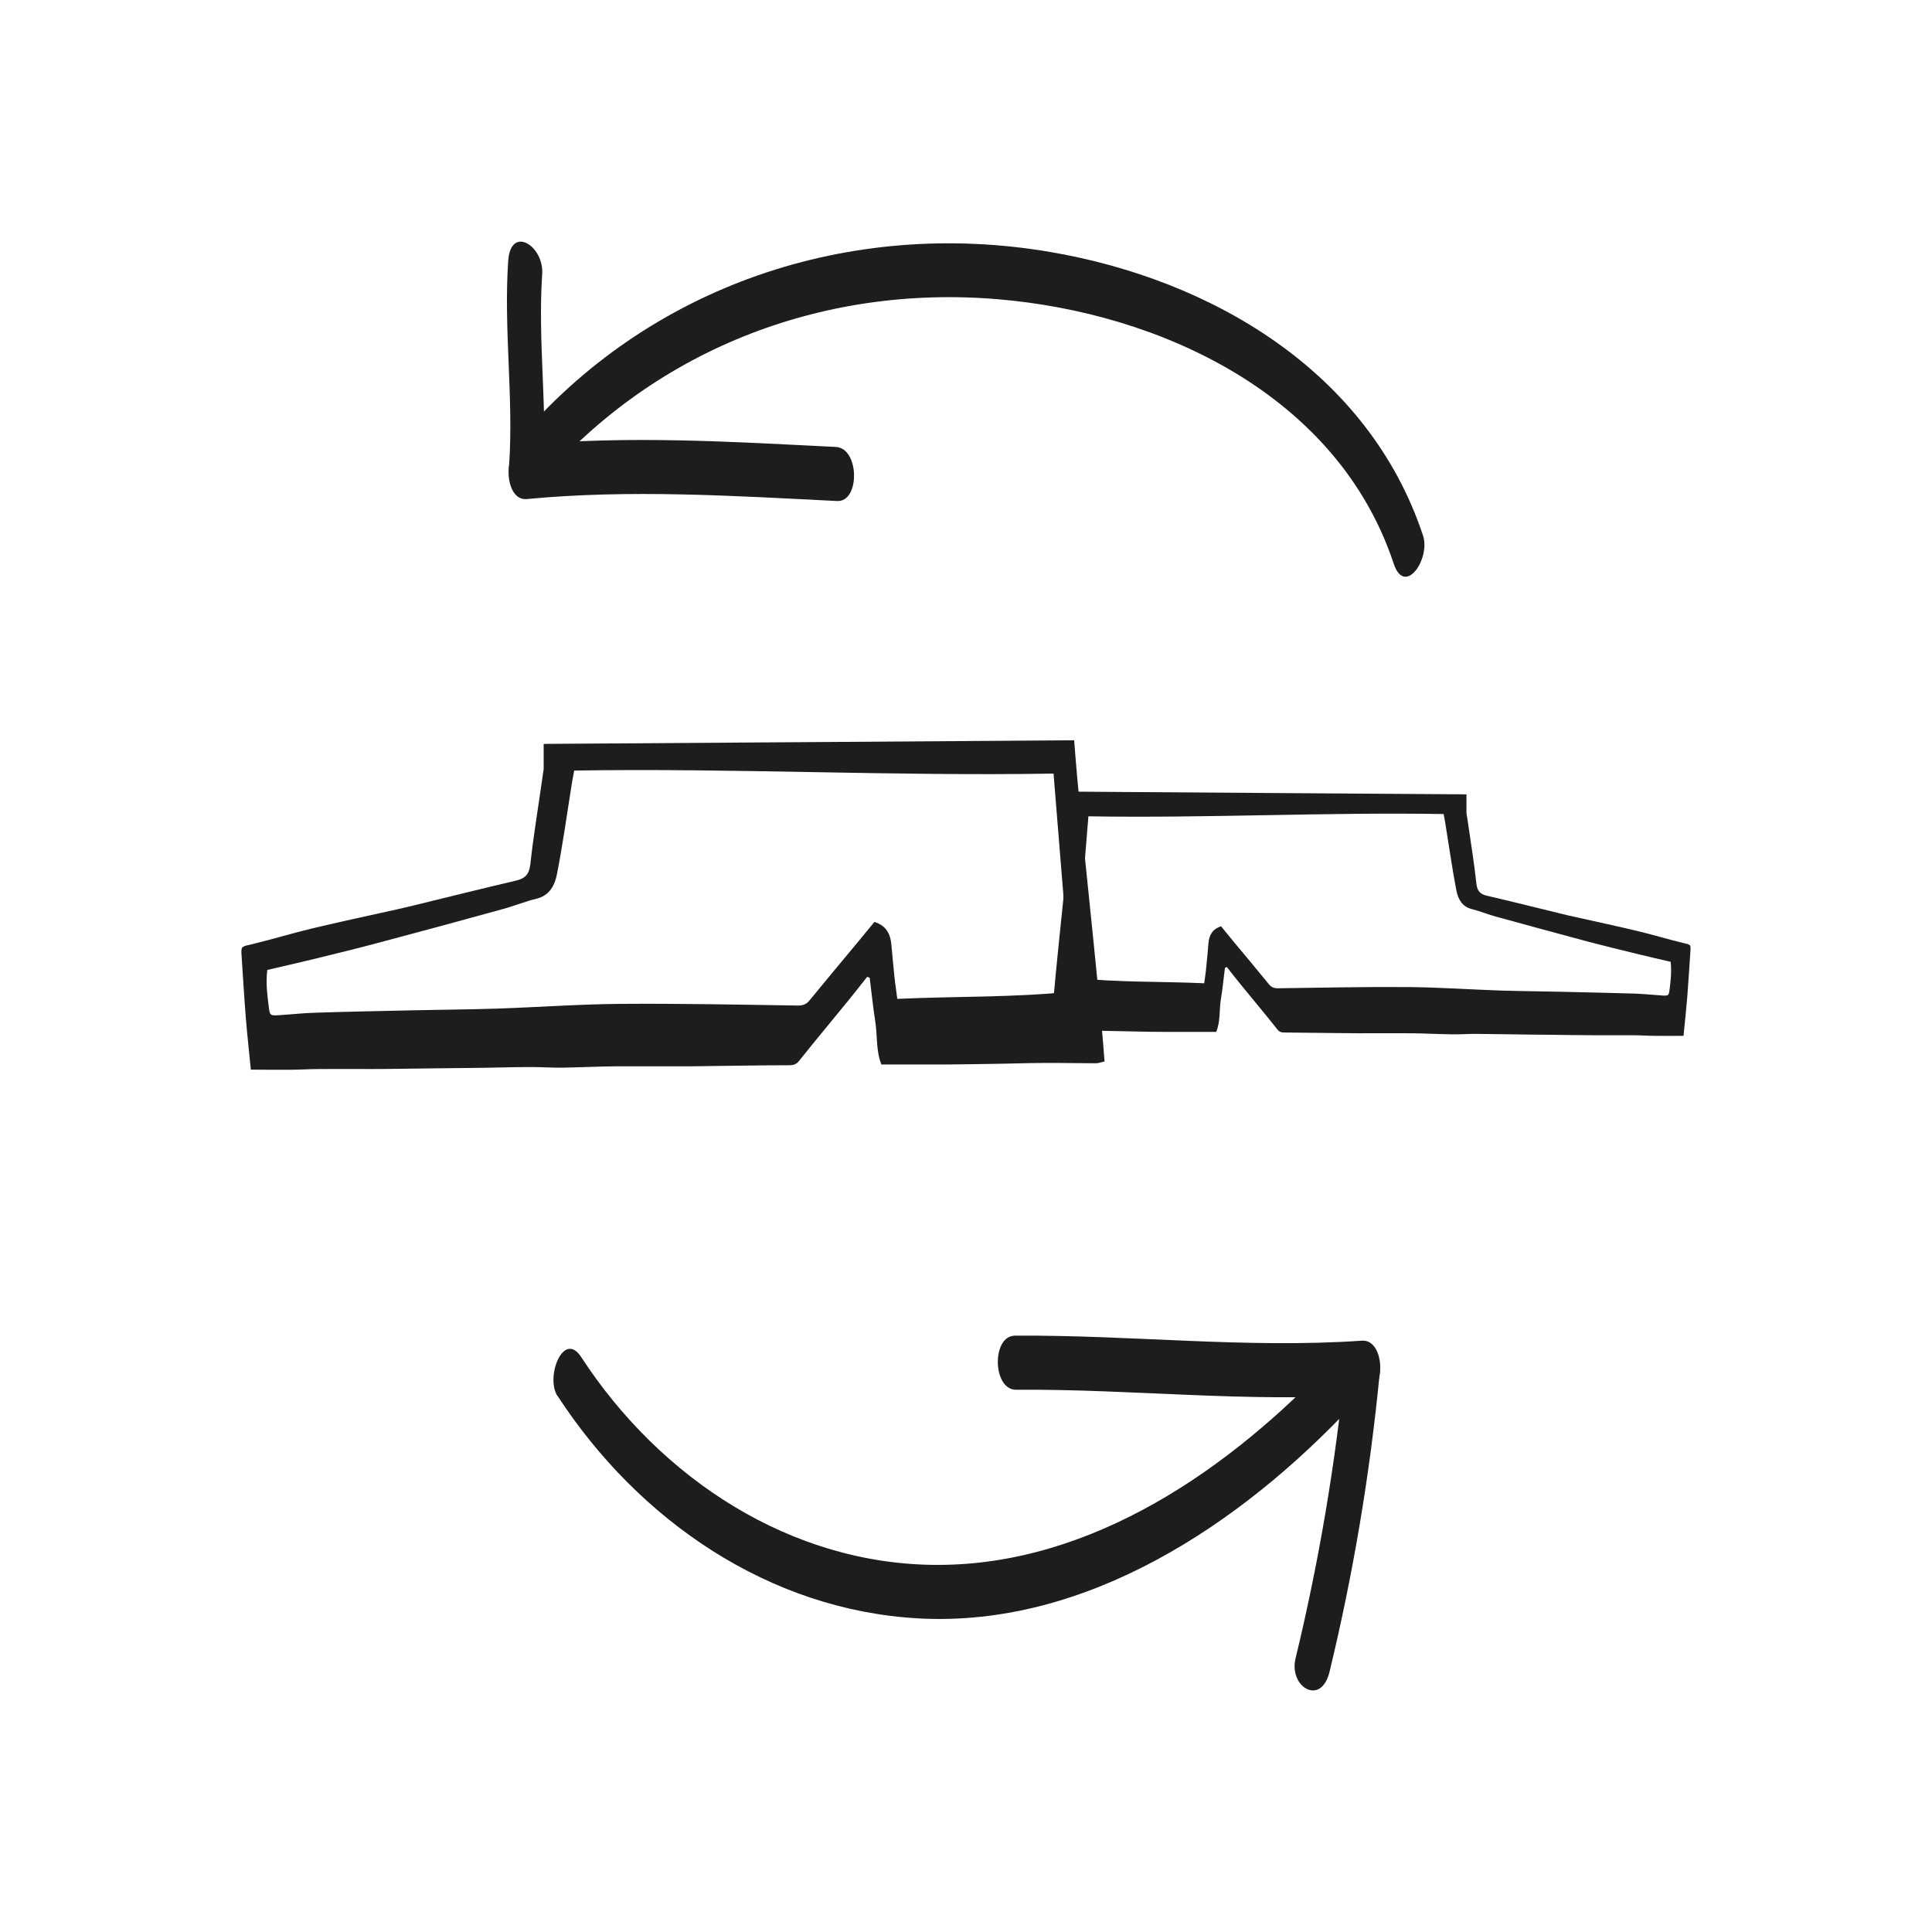 <svg width="128" height="128" viewBox="0 0 128 128" fill="none" xmlns="http://www.w3.org/2000/svg">
<g clip-path="url(#clip0_1910_7333)">
<path d="M36.943 92.487C42.326 100.758 50.97 106.67 60.832 107.222C71.962 107.844 82.207 100.989 89.604 93.089C90.586 92.035 89.653 88.653 88.366 90.018C81.539 97.305 72.364 103.679 62.129 103.679C52.433 103.679 43.77 97.987 38.504 89.907C37.336 88.11 36.117 91.232 36.933 92.487H36.943Z" fill="#1D1D1B"/>
<path d="M90.232 88.823C82.57 89.355 74.908 88.432 67.237 88.492C65.684 88.502 65.753 92.095 67.325 92.075C74.997 92.015 82.649 92.939 90.321 92.406C91.882 92.296 91.784 88.713 90.232 88.823Z" fill="#1D1D1B"/>
<path d="M89.152 90.168C88.504 96.823 87.403 103.388 85.832 109.882C85.38 111.769 87.521 113.064 88.081 110.775C89.653 104.281 90.753 97.716 91.401 91.061C91.588 89.184 89.388 87.789 89.152 90.168Z" fill="#1D1D1B"/>
<path d="M94.279 35.483C90.665 24.572 80.223 18.509 69.575 16.693C56.382 14.444 42.974 18.861 34.202 29.29C33.279 30.384 34.251 33.777 35.44 32.361C43.121 23.217 54.379 18.841 66.097 19.824C76.912 20.728 88.631 26.178 92.335 37.34C93.071 39.558 94.79 37.019 94.279 35.483Z" fill="#1D1D1B"/>
<path d="M35.98 31.719C36.294 27.192 35.617 22.675 35.921 18.158C36.049 16.291 33.839 14.886 33.672 17.265C33.357 21.792 34.035 26.309 33.73 30.826C33.603 32.693 35.813 34.098 35.98 31.719Z" fill="#1D1D1B"/>
<path d="M34.899 33.064C41.756 32.411 48.602 32.853 55.459 33.194C56.991 33.275 56.952 29.681 55.37 29.611C48.504 29.27 41.667 28.838 34.811 29.48C33.249 29.631 33.367 33.215 34.899 33.064Z" fill="#1D1D1B"/>
<path d="M57.472 64.693C57.05 65.225 56.628 65.767 56.195 66.299C55.4 67.272 54.594 68.246 53.799 69.22C53.514 69.571 53.229 69.922 52.944 70.284C52.787 70.484 52.62 70.565 52.345 70.575C50.164 70.575 47.974 70.625 45.793 70.645C44.153 70.655 42.502 70.635 40.862 70.645C39.663 70.655 38.475 70.715 37.276 70.735C36.599 70.745 35.921 70.695 35.243 70.695C34.163 70.695 33.082 70.725 32.001 70.745C30.823 70.765 29.654 70.765 28.475 70.785C27.208 70.796 25.941 70.826 24.674 70.826C23.505 70.826 22.336 70.816 21.157 70.826C20.479 70.826 19.801 70.876 19.123 70.876C18.308 70.876 17.503 70.876 16.619 70.866C16.501 69.651 16.373 68.527 16.285 67.413C16.177 66.068 16.098 64.733 16.01 63.388C15.96 62.685 15.97 62.725 16.658 62.565C18.004 62.243 19.34 61.832 20.685 61.511C22.542 61.069 24.408 60.667 26.265 60.256C26.677 60.166 27.09 60.065 27.503 59.965C29.723 59.423 31.933 58.871 34.163 58.349C34.772 58.208 35.056 57.947 35.135 57.265C35.341 55.378 35.656 53.511 35.921 51.634C35.941 51.453 36.019 50.971 36.019 50.971V49.285C36.019 49.285 72.177 49.044 71.166 49.044C71.647 55.448 72.698 63.93 73.179 70.324C72.993 70.364 72.787 70.444 72.59 70.444C71.441 70.444 70.301 70.414 69.152 70.424C68.022 70.424 66.903 70.474 65.773 70.484C64.761 70.504 63.749 70.514 62.738 70.525C61.303 70.525 59.879 70.525 58.396 70.525C58.023 69.601 58.14 68.597 57.983 67.634C57.836 66.69 57.738 65.737 57.62 64.783C57.571 64.763 57.512 64.733 57.453 64.713M17.709 64.271C17.601 65.104 17.709 65.917 17.807 66.72C17.876 67.262 17.905 67.292 18.426 67.262C19.271 67.212 20.116 67.112 20.96 67.092C23.171 67.021 25.381 66.981 27.591 66.931C29.379 66.891 31.166 66.881 32.954 66.821C35.685 66.73 38.406 66.529 41.137 66.509C45.046 66.479 48.956 66.56 52.856 66.62C53.199 66.62 53.425 66.54 53.642 66.269C54.683 64.994 55.734 63.739 56.785 62.474C57.178 62.002 57.561 61.531 57.934 61.079C58.72 61.33 58.985 61.872 59.054 62.565C59.123 63.287 59.182 64 59.26 64.723C59.309 65.195 59.388 65.666 59.447 66.178C63.327 65.998 67.148 66.098 70.969 65.696C70.576 60.878 70.193 56.1 69.8 51.252C59.182 51.433 48.632 50.881 38.043 51.051C37.993 51.343 37.934 51.593 37.895 51.855C37.571 53.872 37.296 55.9 36.903 57.897C36.766 58.63 36.422 59.333 35.538 59.543C34.791 59.724 34.064 60.025 33.318 60.226C30.597 60.979 27.866 61.721 25.135 62.444C23.681 62.836 22.218 63.187 20.754 63.548C19.752 63.789 18.75 64.02 17.709 64.261" fill="#1D1D1B"/>
<path d="M81.274 64.07C81.274 64.07 81.195 64.11 81.156 64.12C81.067 64.823 80.999 65.526 80.881 66.228C80.773 66.941 80.861 67.684 80.576 68.366C79.486 68.366 78.425 68.366 77.364 68.366C76.618 68.366 75.871 68.356 75.115 68.336C74.28 68.326 73.445 68.296 72.61 68.286C71.765 68.286 70.91 68.306 70.066 68.306C69.918 68.306 69.771 68.246 69.624 68.216C69.977 63.478 70.763 57.194 71.117 52.447C70.37 52.447 97.157 52.627 97.157 52.627V53.882C97.157 53.882 97.216 54.243 97.236 54.374C97.432 55.769 97.668 57.154 97.816 58.55C97.874 59.062 98.091 59.252 98.542 59.352C100.193 59.734 101.833 60.145 103.474 60.547C103.778 60.617 104.083 60.698 104.387 60.758C105.762 61.069 107.147 61.36 108.523 61.691C109.524 61.932 110.507 62.233 111.509 62.474C112.02 62.595 112.029 62.565 111.99 63.087C111.921 64.08 111.862 65.074 111.784 66.068C111.715 66.901 111.627 67.734 111.538 68.627C110.89 68.627 110.291 68.637 109.682 68.627C109.181 68.627 108.68 68.587 108.169 68.587C107.304 68.587 106.43 68.587 105.566 68.587C104.623 68.587 103.69 68.567 102.747 68.557C101.872 68.557 101.008 68.537 100.134 68.527C99.338 68.527 98.533 68.497 97.737 68.497C97.236 68.497 96.725 68.537 96.224 68.527C95.34 68.517 94.456 68.467 93.572 68.457C92.354 68.447 91.136 68.457 89.918 68.457C88.297 68.447 86.676 68.416 85.065 68.406C84.859 68.406 84.741 68.346 84.623 68.196C84.417 67.935 84.201 67.674 83.995 67.413C83.405 66.69 82.806 65.967 82.217 65.245C81.892 64.853 81.588 64.452 81.264 64.05M110.713 63.729C109.937 63.548 109.191 63.378 108.454 63.197C107.373 62.936 106.283 62.665 105.202 62.384C103.179 61.842 101.165 61.29 99.142 60.738C98.591 60.587 98.051 60.366 97.501 60.226C96.853 60.065 96.597 59.543 96.489 59.001C96.204 57.516 95.998 56.02 95.753 54.524C95.723 54.334 95.684 54.143 95.645 53.932C87.796 53.802 79.977 54.213 72.109 54.083C71.814 57.686 71.529 61.22 71.244 64.793C74.073 65.094 76.912 65.014 79.781 65.144C79.83 64.763 79.888 64.422 79.918 64.07C79.977 63.538 80.016 63.006 80.065 62.474C80.115 61.962 80.311 61.561 80.9 61.37C81.175 61.701 81.46 62.053 81.745 62.404C82.521 63.337 83.307 64.271 84.073 65.215C84.23 65.405 84.397 65.475 84.653 65.475C87.55 65.435 90.448 65.375 93.336 65.395C95.36 65.415 97.374 65.556 99.397 65.626C100.723 65.666 102.049 65.676 103.365 65.706C105.006 65.746 106.646 65.777 108.277 65.827C108.906 65.847 109.524 65.917 110.153 65.957C110.536 65.977 110.566 65.957 110.615 65.556C110.684 64.964 110.762 64.361 110.684 63.739" fill="#1D1D1B"/>
</g>
<defs>
<clipPath id="clip0_1910_7333">
<rect width="96" height="96" fill="white" transform="translate(16 16)"/>
</clipPath>
</defs>
</svg>
